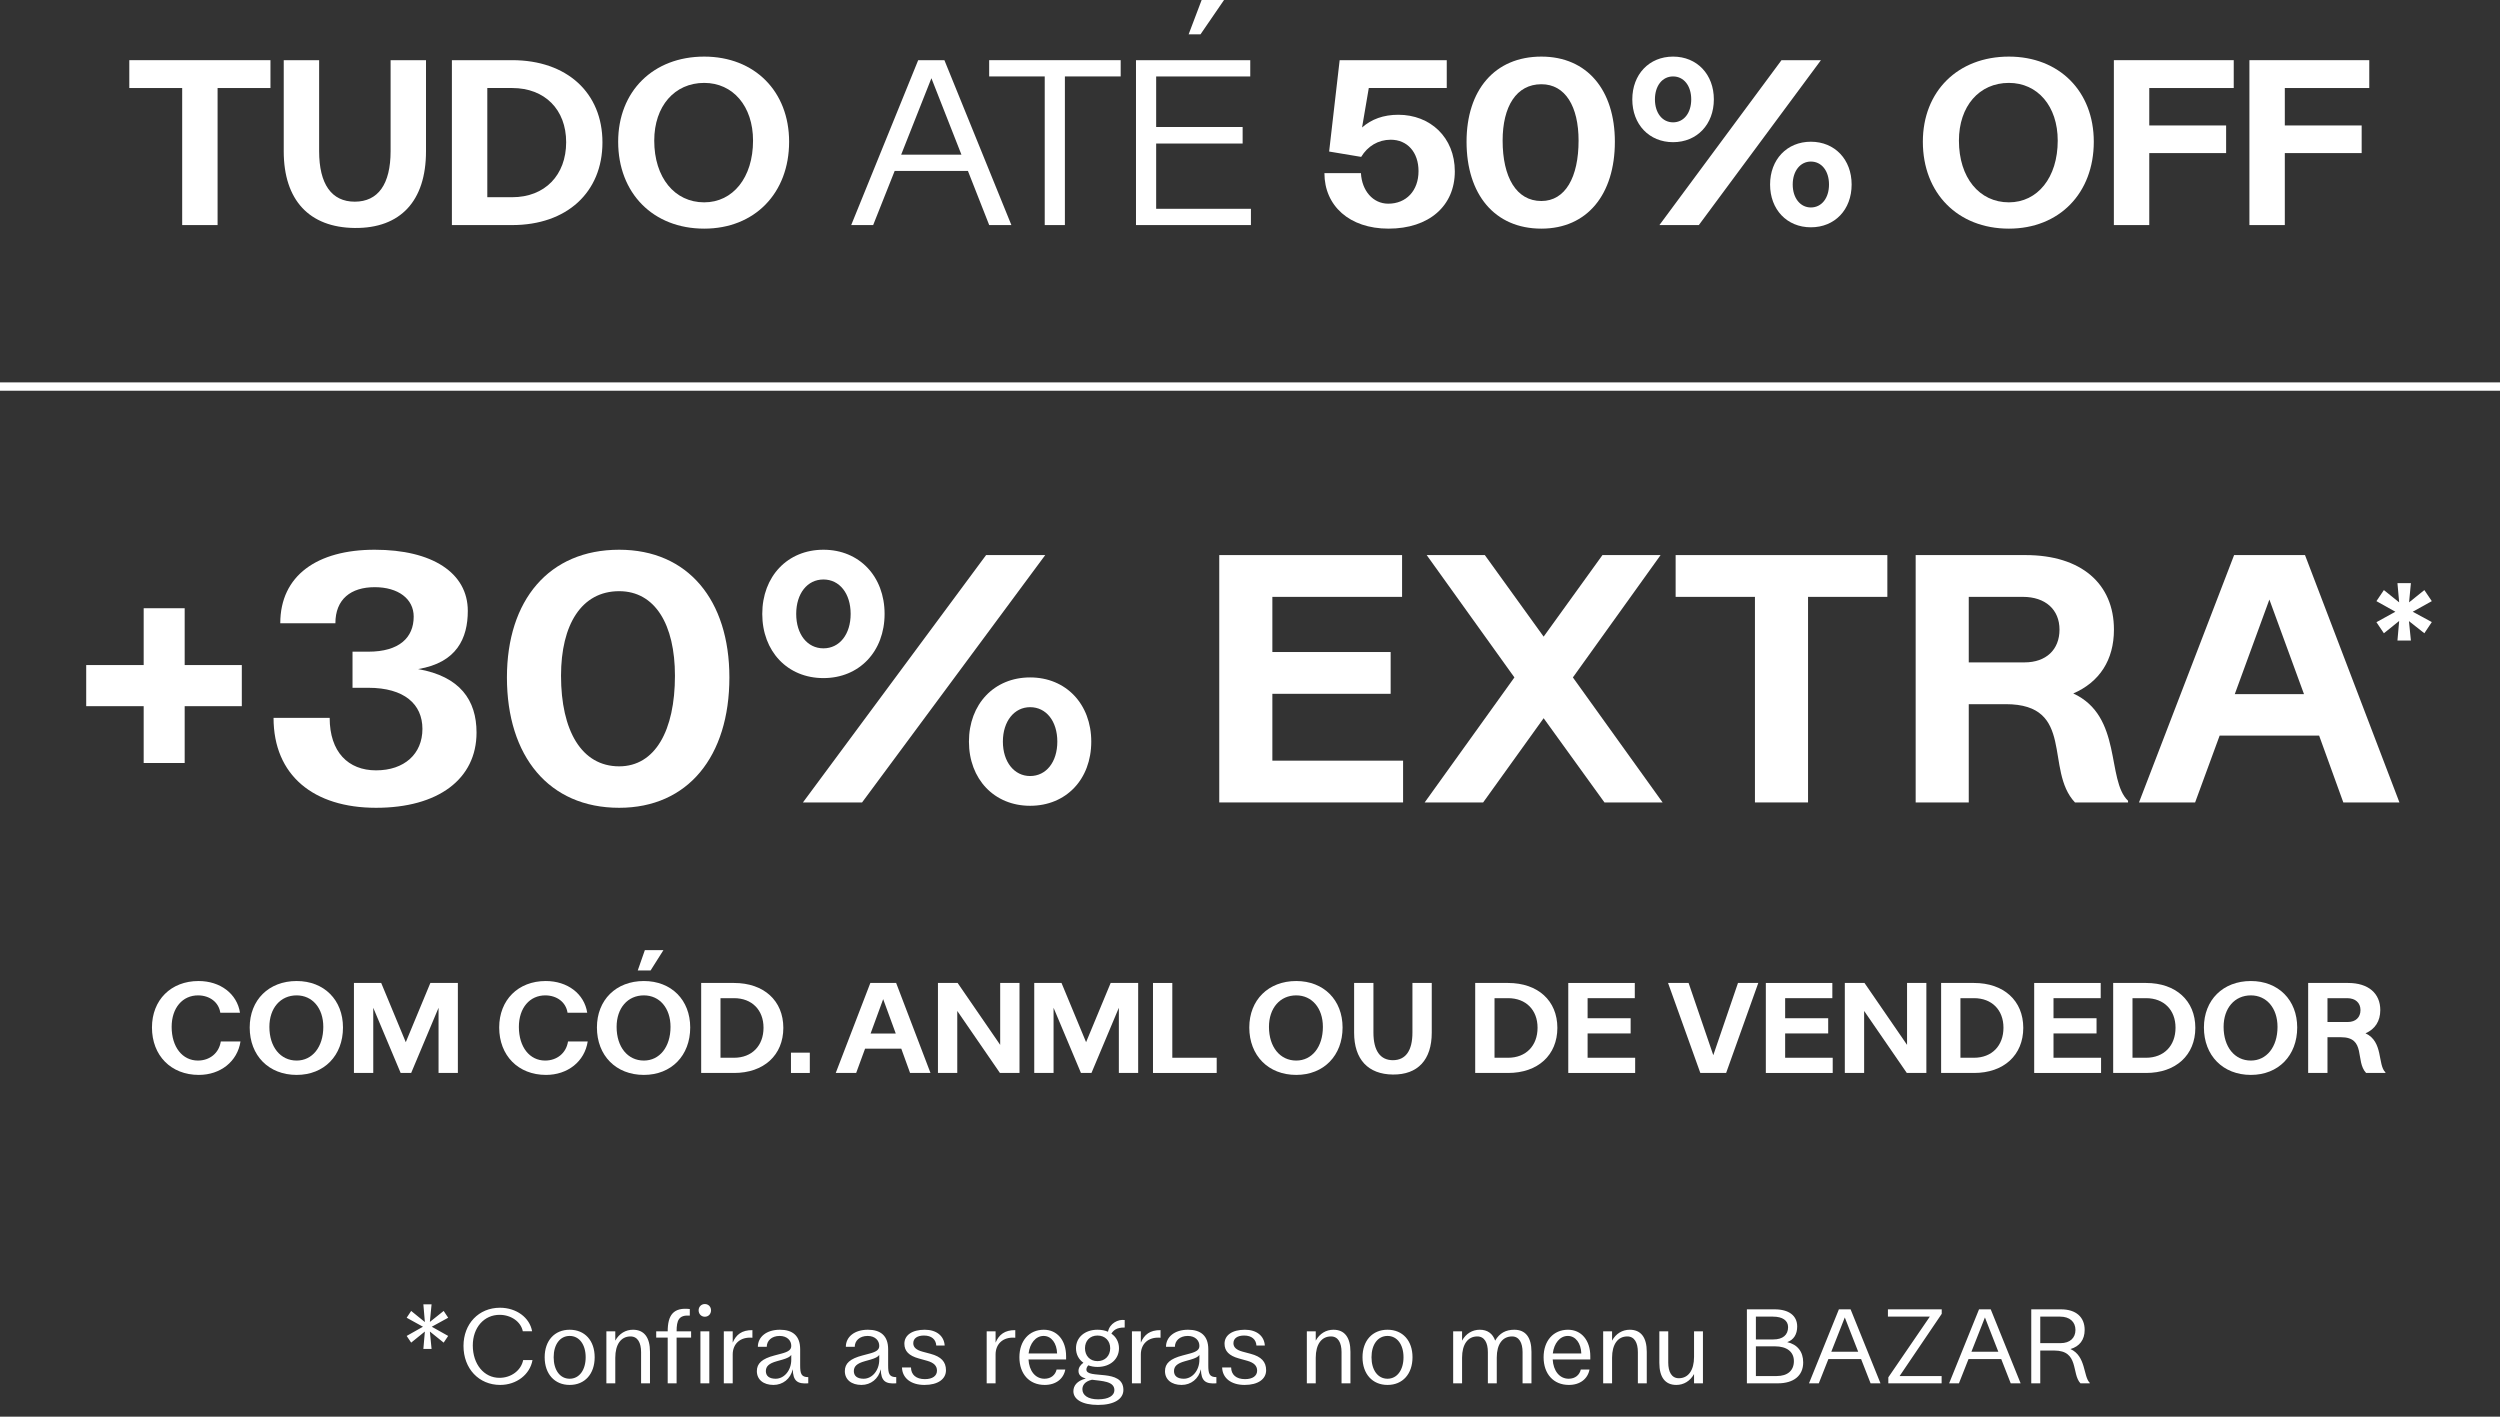 <svg width="300" height="170" viewBox="0 0 300 170" fill="none" xmlns="http://www.w3.org/2000/svg">
<rect x="0" y="0" width="300" height="170" fill="#333333" stroke="none"/>
<path d="M289.308 69.978H287.694L287.9 72.284L286.066 70.81L285.171 72.138L287.445 73.408L285.171 74.663L286.066 75.991L287.9 74.517L287.694 76.867H289.308L289.073 74.532L290.922 75.991L291.817 74.648L289.528 73.408L291.817 72.138L290.922 70.81L289.088 72.284L289.308 69.978Z" fill="white"/>
<path d="M274.177 27.009H269.93V7.22H284.313V10.563H274.177V15.055H283.399V18.371H274.177V27.009Z" fill="white"/>
<path d="M257.912 27.009H253.664V7.22H268.048V10.563H257.912V15.055H267.134V18.371H257.912V27.009Z" fill="white"/>
<path d="M241.066 27.437C234.936 27.437 230.742 23.185 230.742 17.007C230.742 10.964 234.936 6.792 241.066 6.792C247.115 6.792 251.255 10.964 251.255 17.007C251.255 23.185 247.115 27.437 241.066 27.437ZM241.066 24.281C244.507 24.281 246.927 21.313 246.927 16.874C246.927 12.729 244.507 9.948 241.066 9.948C237.517 9.948 235.071 12.729 235.071 16.874C235.071 21.313 237.517 24.281 241.066 24.281Z" fill="white"/>
<path d="M200.769 17.061C197.893 17.061 195.876 14.922 195.876 11.927C195.876 8.932 197.893 6.792 200.769 6.792C203.646 6.792 205.662 8.932 205.662 11.927C205.662 14.922 203.646 17.061 200.769 17.061ZM218.513 7.22L203.861 27.009H199.129L213.781 7.22H218.513ZM200.769 14.681C202.06 14.681 202.947 13.558 202.947 11.927C202.947 10.295 202.06 9.172 200.769 9.172C199.479 9.172 198.592 10.295 198.592 11.927C198.592 13.558 199.479 14.681 200.769 14.681ZM217.303 27.276C214.427 27.276 212.41 25.137 212.41 22.142C212.41 19.147 214.427 17.007 217.303 17.007C220.18 17.007 222.196 19.147 222.196 22.142C222.196 25.164 220.18 27.276 217.303 27.276ZM217.303 24.896C218.594 24.896 219.481 23.773 219.481 22.142C219.481 20.511 218.594 19.387 217.303 19.387C216.04 19.387 215.126 20.511 215.126 22.142C215.126 23.773 216.04 24.896 217.303 24.896Z" fill="white"/>
<path d="M184.966 27.437C179.347 27.437 175.986 23.318 175.986 17.007C175.986 10.83 179.347 6.792 184.966 6.792C190.477 6.792 193.784 10.83 193.784 17.007C193.784 23.318 190.477 27.437 184.966 27.437ZM184.966 24.121C187.843 24.121 189.429 21.259 189.429 16.874C189.429 12.782 187.843 10.108 184.966 10.108C181.955 10.108 180.315 12.782 180.315 16.874C180.315 21.259 181.955 24.121 184.966 24.121Z" fill="white"/>
<path d="M166.62 27.437C161.915 27.437 158.931 24.682 158.931 20.778H163.313C163.421 22.864 164.738 24.442 166.593 24.442C168.744 24.442 170.223 22.891 170.223 20.537C170.223 18.264 168.878 16.767 166.889 16.767C165.383 16.767 164.12 17.542 163.34 18.826L159.496 18.184L160.759 7.22H173.61V10.563H164.254L163.448 15.296C164.577 14.307 166.002 13.772 167.803 13.772C171.621 13.772 174.578 16.473 174.578 20.564C174.578 24.709 171.486 27.437 166.62 27.437Z" fill="white"/>
<path d="M144.062 4.118H142.637L144.197 0H146.885L144.062 4.118ZM150.111 27.009H136.319V7.22H150.031V9.172H138.739V15.243H149.116V17.221H138.739V25.057H150.111V27.009Z" fill="white"/>
<path d="M127.787 27.009H125.367V9.172H118.7V7.22H134.481V9.172H127.787V27.009Z" fill="white"/>
<path d="M121.367 27.009H118.705L116.151 20.511H107.36L104.779 27.009H102.144L110.183 7.22H113.328L121.367 27.009ZM111.769 9.386L108.14 18.559H115.372L111.769 9.386Z" fill="white"/>
<path d="M84.504 27.437C78.375 27.437 74.18 23.185 74.18 17.007C74.18 10.964 78.375 6.792 84.504 6.792C90.553 6.792 94.694 10.964 94.694 17.007C94.694 23.185 90.553 27.437 84.504 27.437ZM84.504 24.281C87.945 24.281 90.365 21.313 90.365 16.874C90.365 12.729 87.945 9.948 84.504 9.948C80.956 9.948 78.509 12.729 78.509 16.874C78.509 21.313 80.956 24.281 84.504 24.281Z" fill="white"/>
<path d="M61.46 27.009H54.228V7.22H61.46C68.02 7.22 72.294 11.124 72.294 17.088C72.294 23.078 68.02 27.009 61.46 27.009ZM58.476 10.563V23.666H61.46C65.385 23.666 67.939 21.019 67.939 17.061C67.939 13.157 65.385 10.563 61.46 10.563H58.476Z" fill="white"/>
<path d="M42.57 27.357C37.113 27.303 34.048 24.014 34.048 18.157V7.22H38.295V18.131C38.295 22.115 39.801 24.201 42.57 24.201C45.366 24.201 46.872 22.115 46.872 18.131V7.22H51.12V18.157C51.12 24.121 48.055 27.41 42.57 27.357Z" fill="white"/>
<path d="M26.11 27.009H21.862V10.563H15.517V7.22H32.455V10.563H26.11V27.009Z" fill="white"/>
<path d="M287.933 96.293H281.198L278.295 88.271H266.358L263.414 96.293H256.679L268.092 66.61H276.601L287.933 96.293ZM272.326 71.945L268.173 83.297H276.48L272.326 71.945Z" fill="white"/>
<path d="M236.251 96.293H229.88V66.61H243.066C249.761 66.61 253.673 70.06 253.673 75.555C253.673 79.205 251.938 81.853 248.793 83.216C254.721 85.944 252.745 93.606 255.366 96.093V96.293H248.995C245.325 92.402 249.075 84.5 240.687 84.5H236.251V96.293ZM236.251 71.624V79.486H242.946C245.526 79.486 247.14 77.962 247.14 75.555C247.14 73.148 245.446 71.624 242.744 71.624H236.251Z" fill="white"/>
<path d="M216.965 96.293H210.593V71.624H201.076V66.61H226.482V71.624H216.965V96.293Z" fill="white"/>
<path d="M177.978 96.293H170.961L181.729 81.291L171.203 66.61H178.18L185.237 76.397L192.294 66.61H199.271L188.746 81.291L199.513 96.293H192.536L185.237 86.185L177.978 96.293Z" fill="white"/>
<path d="M168.37 96.293H146.311V66.61H168.249V71.624H152.683V78.243H166.878V83.257H152.683V91.279H168.37V96.293Z" fill="white"/>
<path d="M98.812 81.371C94.497 81.371 91.472 78.162 91.472 73.67C91.472 69.177 94.497 65.968 98.812 65.968C103.127 65.968 106.151 69.177 106.151 73.67C106.151 78.162 103.127 81.371 98.812 81.371ZM125.427 66.61L103.449 96.293H96.352L118.33 66.61H125.427ZM98.812 77.801C100.747 77.801 102.078 76.117 102.078 73.67C102.078 71.223 100.747 69.538 98.812 69.538C96.876 69.538 95.545 71.223 95.545 73.67C95.545 76.117 96.876 77.801 98.812 77.801ZM123.613 96.694C119.298 96.694 116.273 93.485 116.273 88.993C116.273 84.5 119.298 81.291 123.613 81.291C127.928 81.291 130.952 84.5 130.952 88.993C130.952 93.525 127.928 96.694 123.613 96.694ZM123.613 93.124C125.548 93.124 126.879 91.439 126.879 88.993C126.879 86.546 125.548 84.861 123.613 84.861C121.717 84.861 120.346 86.546 120.346 88.993C120.346 91.439 121.717 93.124 123.613 93.124Z" fill="white"/>
<path d="M74.3 96.935C65.872 96.935 60.831 90.757 60.831 81.291C60.831 72.025 65.872 65.968 74.3 65.968C82.567 65.968 87.527 72.025 87.527 81.291C87.527 90.757 82.567 96.935 74.3 96.935ZM74.3 91.961C78.615 91.961 80.994 87.669 80.994 81.091C80.994 74.953 78.615 70.942 74.3 70.942C69.783 70.942 67.323 74.953 67.323 81.091C67.323 87.669 69.783 91.961 74.3 91.961Z" fill="white"/>
<path d="M45.126 96.935C37.625 96.935 32.826 93.044 32.826 86.145H39.561C39.561 90.236 41.779 92.442 45.126 92.442C48.514 92.442 50.691 90.477 50.691 87.468C50.691 84.5 48.514 82.534 44.199 82.534H42.303V78.202H44.199C47.909 78.202 49.643 76.518 49.643 73.991C49.643 71.865 47.788 70.461 44.965 70.461C42.102 70.461 40.247 71.905 40.247 74.793H33.633C33.633 69.057 38.069 65.968 44.965 65.968C51.861 65.968 56.136 68.736 56.136 73.309C56.136 76.598 54.805 79.526 50.167 80.288C55.208 81.171 57.184 84.019 57.184 87.91C57.184 93.485 52.587 96.935 45.126 96.935Z" fill="white"/>
<path d="M22.161 91.56H17.241V84.741H10.345V79.807H17.241V72.988H22.161V79.807H29.017V84.741H22.161V91.56Z" fill="white"/>
<line x1="4.39813e-08" y1="46.387" x2="300" y2="46.387" stroke="white"/>
<path d="M279.297 128.756H276.979V117.956H281.777C284.212 117.956 285.635 119.211 285.635 121.211C285.635 122.539 285.004 123.502 283.86 123.998C286.017 124.99 285.298 127.778 286.252 128.683V128.756H283.933C282.598 127.34 283.963 124.465 280.911 124.465H279.297V128.756ZM279.297 119.78V122.641H281.733C282.672 122.641 283.259 122.086 283.259 121.211C283.259 120.335 282.642 119.78 281.659 119.78H279.297Z" fill="white"/>
<path d="M270.104 128.989C266.759 128.989 264.47 126.669 264.47 123.298C264.47 120 266.759 117.723 270.104 117.723C273.405 117.723 275.665 120 275.665 123.298C275.665 126.669 273.405 128.989 270.104 128.989ZM270.104 127.267C271.982 127.267 273.302 125.647 273.302 123.225C273.302 120.963 271.982 119.445 270.104 119.445C268.167 119.445 266.832 120.963 266.832 123.225C266.832 125.647 268.167 127.267 270.104 127.267Z" fill="white"/>
<path d="M257.528 128.756H253.581V117.956H257.528C261.107 117.956 263.44 120.087 263.44 123.341C263.44 126.61 261.107 128.756 257.528 128.756ZM255.899 119.78V126.931H257.528C259.67 126.931 261.063 125.487 261.063 123.327C261.063 121.196 259.67 119.78 257.528 119.78H255.899Z" fill="white"/>
<path d="M252.128 128.756H244.103V117.956H252.084V119.78H246.421V122.188H251.585V124.013H246.421V126.931H252.128V128.756Z" fill="white"/>
<path d="M236.881 128.756H232.934V117.956H236.881C240.46 117.956 242.793 120.087 242.793 123.341C242.793 126.61 240.46 128.756 236.881 128.756ZM235.252 119.78V126.931H236.881C239.023 126.931 240.416 125.487 240.416 123.327C240.416 121.196 239.023 119.78 236.881 119.78H235.252Z" fill="white"/>
<path d="M228.846 125.384V117.956H231.164V128.756H228.817L223.696 121.313V128.756H221.378V117.956H223.74L228.846 125.384Z" fill="white"/>
<path d="M219.925 128.756H211.9V117.956H219.881V119.78H214.218V122.188H219.383V124.013H214.218V126.931H219.925V128.756Z" fill="white"/>
<path d="M207.135 128.756H204.04L200.166 117.956H202.631L205.595 126.625L208.558 117.956H210.994L207.135 128.756Z" fill="white"/>
<path d="M196.219 128.756H188.193V117.956H196.175V119.78H190.512V122.188H195.676V124.013H190.512V126.931H196.219V128.756Z" fill="white"/>
<path d="M180.971 128.756H177.024V117.956H180.971C184.551 117.956 186.884 120.087 186.884 123.341C186.884 126.61 184.551 128.756 180.971 128.756ZM179.343 119.78V126.931H180.971C183.113 126.931 184.507 125.487 184.507 123.327C184.507 121.196 183.113 119.78 180.971 119.78H179.343Z" fill="white"/>
<path d="M167.145 128.945C164.166 128.916 162.494 127.121 162.494 123.925V117.956H164.812V123.91C164.812 126.085 165.634 127.223 167.145 127.223C168.671 127.223 169.492 126.085 169.492 123.91V117.956H171.81V123.925C171.81 127.179 170.138 128.974 167.145 128.945Z" fill="white"/>
<path d="M155.548 128.989C152.203 128.989 149.914 126.669 149.914 123.298C149.914 120 152.203 117.723 155.548 117.723C158.849 117.723 161.109 120 161.109 123.298C161.109 126.669 158.849 128.989 155.548 128.989ZM155.548 127.267C157.426 127.267 158.747 125.647 158.747 123.225C158.747 120.963 157.426 119.445 155.548 119.445C153.611 119.445 152.276 120.963 152.276 123.225C152.276 125.647 153.611 127.267 155.548 127.267Z" fill="white"/>
<path d="M146.003 128.756H138.359V117.956H140.677V126.931H146.003V128.756Z" fill="white"/>
<path d="M130.33 125.063L133.279 117.956H136.58V128.756H134.262V120.933L130.976 128.756H129.714L126.428 120.933V128.756H124.109V117.956H127.381L130.33 125.063Z" fill="white"/>
<path d="M120.022 125.384V117.956H122.34V128.756H119.992L114.872 121.313V128.756H112.554V117.956H114.916L120.022 125.384Z" fill="white"/>
<path d="M111.659 128.756H109.209L108.153 125.837H103.81L102.739 128.756H100.289L104.441 117.956H107.537L111.659 128.756ZM105.981 119.897L104.47 124.027H107.493L105.981 119.897Z" fill="white"/>
<path d="M97.177 128.756H94.916V126.319H97.177V128.756Z" fill="white"/>
<path d="M88.087 128.756H84.141V117.956H88.087C91.667 117.956 94 120.087 94 123.341C94 126.61 91.667 128.756 88.087 128.756ZM86.459 119.78V126.931H88.087C90.229 126.931 91.623 125.487 91.623 123.327C91.623 121.196 90.229 119.78 88.087 119.78H86.459Z" fill="white"/>
<path d="M78.072 116.453H76.531L77.382 114.016H79.612L78.072 116.453ZM77.265 128.989C73.92 128.989 71.631 126.669 71.631 123.298C71.631 119.999 73.92 117.723 77.265 117.723C80.566 117.723 82.826 119.999 82.826 123.298C82.826 126.669 80.566 128.989 77.265 128.989ZM77.265 127.267C79.143 127.267 80.463 125.647 80.463 123.225C80.463 120.963 79.143 119.445 77.265 119.445C75.328 119.445 73.993 120.963 73.993 123.225C73.993 125.647 75.328 127.267 77.265 127.267Z" fill="white"/>
<path d="M65.522 128.989C62.192 128.989 59.903 126.669 59.903 123.298C59.903 120 62.177 117.723 65.493 117.723C68.09 117.723 70.115 119.241 70.467 121.532H68.105C67.914 120.248 66.814 119.46 65.464 119.445C63.571 119.43 62.265 120.948 62.265 123.225C62.265 125.647 63.556 127.267 65.42 127.267C66.814 127.267 67.943 126.392 68.163 124.976H70.525C70.159 127.384 68.119 128.989 65.522 128.989Z" fill="white"/>
<path d="M48.694 125.063L51.643 117.956H54.944V128.756H52.626V120.933L49.34 128.756H48.078L44.791 120.933V128.756H42.473V117.956H45.745L48.694 125.063Z" fill="white"/>
<path d="M35.598 128.989C32.253 128.989 29.964 126.669 29.964 123.298C29.964 120 32.253 117.723 35.598 117.723C38.899 117.723 41.158 120 41.158 123.298C41.158 126.669 38.899 128.989 35.598 128.989ZM35.598 127.267C37.476 127.267 38.796 125.647 38.796 123.225C38.796 120.963 37.476 119.445 35.598 119.445C33.661 119.445 32.326 120.963 32.326 123.225C32.326 125.647 33.661 127.267 35.598 127.267Z" fill="white"/>
<path d="M23.855 128.989C20.525 128.989 18.236 126.669 18.236 123.298C18.236 120 20.51 117.723 23.826 117.723C26.423 117.723 28.448 119.241 28.8 121.532H26.438C26.247 120.248 25.147 119.46 23.797 119.445C21.904 119.43 20.598 120.948 20.598 123.225C20.598 125.647 21.89 127.267 23.753 127.267C25.147 127.267 26.276 126.392 26.497 124.976H28.859C28.492 127.384 26.452 128.989 23.855 128.989Z" fill="white"/>
<path d="M51.788 161.872H50.804L50.984 159.784L49.34 161.116L48.8 160.312L50.756 159.208L48.8 158.128L49.34 157.312L50.984 158.644L50.804 156.52H51.788L51.584 158.632L53.24 157.312L53.78 158.128L51.812 159.208L53.78 160.312L53.24 161.116L51.584 159.784L51.788 161.872ZM60.023 166.192C57.467 166.192 55.619 164.236 55.619 161.512C55.619 158.848 57.455 156.928 59.999 156.928C61.955 156.928 63.563 158.104 63.851 159.748H62.735C62.507 158.608 61.343 157.792 59.975 157.78C58.091 157.768 56.735 159.304 56.735 161.452C56.735 163.708 58.079 165.34 59.939 165.34C61.343 165.34 62.531 164.452 62.783 163.204H63.899C63.599 164.944 61.979 166.192 60.023 166.192ZM68.36 166.192C66.548 166.192 65.36 164.872 65.36 162.868C65.36 160.876 66.548 159.568 68.36 159.568C70.184 159.568 71.36 160.876 71.36 162.868C71.36 164.872 70.184 166.192 68.36 166.192ZM68.36 165.448C69.512 165.448 70.28 164.404 70.28 162.868C70.28 161.344 69.512 160.312 68.36 160.312C67.196 160.312 66.44 161.344 66.44 162.868C66.44 164.404 67.196 165.448 68.36 165.448ZM73.834 166H72.766V159.76H73.834V160.876C74.302 160.024 75.082 159.568 75.958 159.568C77.29 159.568 77.998 160.48 77.998 162.22V166H76.93V162.256C76.93 161.128 76.522 160.372 75.658 160.372C74.518 160.372 73.834 161.332 73.834 162.928V166ZM81.192 166H80.124V160.516H78.745V159.76H80.124C80.124 157.816 80.808 156.856 82.776 157.084V157.876C81.457 157.768 81.192 158.44 81.192 159.76H82.933V160.516H81.192V166ZM84.579 158.008C84.159 158.008 83.835 157.684 83.835 157.24C83.835 156.808 84.159 156.484 84.579 156.484C85.01 156.484 85.323 156.808 85.323 157.24C85.323 157.684 85.01 158.008 84.579 158.008ZM85.118 166H84.05V159.76H85.118V166ZM87.925 166H86.857V159.76H87.925V161.116C88.333 160.156 89.017 159.604 90.289 159.616V160.528C88.753 160.396 87.925 161.332 87.925 162.532V166ZM92.815 166.192C91.615 166.192 90.823 165.556 90.823 164.536C90.823 163.612 91.435 163.048 92.947 162.652L93.763 162.436C94.639 162.208 94.951 161.956 94.951 161.512C94.963 160.864 94.447 160.312 93.559 160.312C92.587 160.312 92.011 160.9 92.011 161.62H90.943C90.943 160.444 91.951 159.568 93.595 159.568C95.095 159.568 96.019 160.276 96.019 161.908V163.84C96.019 164.824 96.139 165.256 96.991 165.256V166C95.671 166.096 95.167 165.712 95.131 164.308C94.867 165.472 93.931 166.192 92.815 166.192ZM93.079 165.448C94.111 165.448 94.951 164.44 94.951 163.18V162.592C94.807 162.82 94.459 162.988 93.931 163.144L93.211 163.348C92.275 163.612 91.903 163.96 91.903 164.536C91.903 165.124 92.323 165.448 93.079 165.448ZM103.373 166.192C102.173 166.192 101.381 165.556 101.381 164.536C101.381 163.612 101.993 163.048 103.505 162.652L104.321 162.436C105.197 162.208 105.509 161.956 105.509 161.512C105.521 160.864 105.005 160.312 104.117 160.312C103.145 160.312 102.569 160.9 102.569 161.62H101.501C101.501 160.444 102.509 159.568 104.153 159.568C105.653 159.568 106.577 160.276 106.577 161.908V163.84C106.577 164.824 106.697 165.256 107.549 165.256V166C106.229 166.096 105.725 165.712 105.689 164.308C105.425 165.472 104.489 166.192 103.373 166.192ZM103.637 165.448C104.669 165.448 105.509 164.44 105.509 163.18V162.592C105.365 162.82 105.017 162.988 104.489 163.144L103.769 163.348C102.833 163.612 102.461 163.96 102.461 164.536C102.461 165.124 102.881 165.448 103.637 165.448ZM110.937 166.192C109.305 166.192 108.273 165.364 108.237 164.092H109.317C109.329 164.968 109.929 165.496 110.985 165.496C111.909 165.496 112.437 165.1 112.437 164.476C112.437 163.9 112.065 163.528 111.273 163.3L110.241 163.012C109.065 162.688 108.525 162.124 108.525 161.248C108.525 160.228 109.437 159.568 110.973 159.568C112.377 159.568 113.289 160.312 113.361 161.464H112.353C112.305 160.72 111.777 160.264 110.877 160.264C110.061 160.264 109.593 160.612 109.593 161.188C109.593 161.668 109.941 161.992 110.685 162.196L111.669 162.46C112.929 162.796 113.517 163.408 113.517 164.428C113.517 165.496 112.545 166.192 110.937 166.192ZM119.47 166H118.402V159.76H119.47V161.116C119.878 160.156 120.562 159.604 121.834 159.616V160.528C120.298 160.396 119.47 161.332 119.47 162.532V166ZM125.364 166.192C123.504 166.192 122.328 164.86 122.328 162.868C122.328 160.888 123.504 159.568 125.256 159.568C126.864 159.568 127.932 160.84 127.932 162.748V163.132H123.42C123.492 164.488 124.224 165.448 125.34 165.448C126.132 165.448 126.648 164.98 126.792 164.344H127.836C127.632 165.448 126.72 166.192 125.364 166.192ZM123.432 162.412H126.852C126.816 161.2 126.18 160.312 125.232 160.312C124.284 160.312 123.576 161.2 123.432 162.412ZM132.959 159.808C133.163 158.788 134.195 158.284 134.963 158.404V159.304C133.955 159.28 133.583 159.688 133.367 160.036C133.943 160.432 134.279 161.056 134.279 161.788C134.279 163.084 133.247 164.032 131.699 164.032C131.291 164.032 130.919 163.96 130.595 163.84C130.451 163.996 130.367 164.176 130.367 164.344C130.367 165.556 134.807 164.152 134.807 166.792C134.807 167.872 133.715 168.592 131.771 168.592C129.839 168.592 128.807 167.908 128.807 166.948C128.807 166.3 129.227 165.7 130.295 165.424C129.779 165.28 129.419 165.028 129.419 164.512C129.419 164.104 129.659 163.792 130.007 163.528C129.443 163.132 129.119 162.52 129.119 161.788C129.119 160.504 130.163 159.568 131.699 159.568C132.167 159.568 132.599 159.652 132.959 159.808ZM131.699 163.336C132.623 163.336 133.223 162.676 133.223 161.788C133.223 160.912 132.623 160.264 131.699 160.264C130.775 160.264 130.199 160.912 130.199 161.788C130.199 162.676 130.775 163.336 131.699 163.336ZM133.727 166.816C133.727 165.736 132.251 165.736 131.039 165.568C130.079 165.784 129.887 166.336 129.887 166.708C129.887 167.404 130.523 167.92 131.771 167.92C133.055 167.92 133.727 167.464 133.727 166.816ZM136.901 166H135.833V159.76H136.901V161.116C137.309 160.156 137.993 159.604 139.265 159.616V160.528C137.729 160.396 136.901 161.332 136.901 162.532V166ZM141.791 166.192C140.591 166.192 139.799 165.556 139.799 164.536C139.799 163.612 140.411 163.048 141.923 162.652L142.739 162.436C143.615 162.208 143.927 161.956 143.927 161.512C143.939 160.864 143.423 160.312 142.535 160.312C141.563 160.312 140.987 160.9 140.987 161.62H139.919C139.919 160.444 140.927 159.568 142.571 159.568C144.071 159.568 144.995 160.276 144.995 161.908V163.84C144.995 164.824 145.115 165.256 145.967 165.256V166C144.647 166.096 144.143 165.712 144.107 164.308C143.843 165.472 142.907 166.192 141.791 166.192ZM142.055 165.448C143.087 165.448 143.927 164.44 143.927 163.18V162.592C143.783 162.82 143.435 162.988 142.907 163.144L142.187 163.348C141.251 163.612 140.879 163.96 140.879 164.536C140.879 165.124 141.299 165.448 142.055 165.448ZM149.356 166.192C147.724 166.192 146.692 165.364 146.656 164.092H147.736C147.748 164.968 148.348 165.496 149.404 165.496C150.328 165.496 150.856 165.1 150.856 164.476C150.856 163.9 150.484 163.528 149.692 163.3L148.66 163.012C147.484 162.688 146.944 162.124 146.944 161.248C146.944 160.228 147.856 159.568 149.392 159.568C150.796 159.568 151.708 160.312 151.78 161.464H150.772C150.724 160.72 150.196 160.264 149.296 160.264C148.48 160.264 148.012 160.612 148.012 161.188C148.012 161.668 148.36 161.992 149.104 162.196L150.088 162.46C151.348 162.796 151.936 163.408 151.936 164.428C151.936 165.496 150.964 166.192 149.356 166.192ZM157.889 166H156.821V159.76H157.889V160.876C158.357 160.024 159.137 159.568 160.013 159.568C161.345 159.568 162.053 160.48 162.053 162.22V166H160.985V162.256C160.985 161.128 160.577 160.372 159.713 160.372C158.573 160.372 157.889 161.332 157.889 162.928V166ZM166.501 166.192C164.689 166.192 163.501 164.872 163.501 162.868C163.501 160.876 164.689 159.568 166.501 159.568C168.325 159.568 169.501 160.876 169.501 162.868C169.501 164.872 168.325 166.192 166.501 166.192ZM166.501 165.448C167.653 165.448 168.421 164.404 168.421 162.868C168.421 161.344 167.653 160.312 166.501 160.312C165.337 160.312 164.581 161.344 164.581 162.868C164.581 164.404 165.337 165.448 166.501 165.448ZM175.448 166H174.38V159.76H175.448V160.876C175.916 160.024 176.696 159.568 177.572 159.568C178.496 159.568 179.12 160.024 179.42 160.876C179.936 159.976 180.704 159.568 181.712 159.568C183.068 159.568 183.776 160.48 183.776 162.22V166H182.708V162.256C182.708 161.128 182.288 160.372 181.448 160.372C180.284 160.372 179.612 161.332 179.612 162.904V166H178.544V162.256C178.544 161.128 178.136 160.372 177.272 160.372C176.132 160.372 175.448 161.332 175.448 162.928V166ZM188.268 166.192C186.408 166.192 185.232 164.86 185.232 162.868C185.232 160.888 186.408 159.568 188.16 159.568C189.768 159.568 190.836 160.84 190.836 162.748V163.132H186.324C186.396 164.488 187.128 165.448 188.244 165.448C189.036 165.448 189.552 164.98 189.696 164.344H190.74C190.536 165.448 189.624 166.192 188.268 166.192ZM186.336 162.412H189.756C189.72 161.2 189.084 160.312 188.136 160.312C187.188 160.312 186.48 161.2 186.336 162.412ZM193.448 166H192.38V159.76H193.448V160.876C193.916 160.024 194.696 159.568 195.572 159.568C196.904 159.568 197.612 160.48 197.612 162.22V166H196.544V162.256C196.544 161.128 196.136 160.372 195.272 160.372C194.132 160.372 193.448 161.332 193.448 162.928V166ZM203.285 159.76H204.353V166H203.285V164.884C202.817 165.736 202.037 166.192 201.161 166.192C199.829 166.192 199.121 165.28 199.121 163.54V159.76H200.189V163.504C200.189 164.632 200.597 165.388 201.461 165.388C202.601 165.388 203.285 164.428 203.285 162.832V159.76ZM214.463 161.056C215.687 161.332 216.383 162.196 216.383 163.492C216.383 165.076 215.255 166 213.335 166H209.627V157.12H212.951C214.667 157.12 215.663 157.876 215.663 159.184C215.663 160.132 215.231 160.792 214.463 161.056ZM212.759 157.996H210.707V160.732H212.807C213.935 160.732 214.571 160.192 214.571 159.256C214.571 158.464 213.911 157.996 212.759 157.996ZM210.707 165.124H213.215C214.511 165.124 215.267 164.464 215.267 163.336C215.267 162.22 214.427 161.56 212.999 161.56H210.707V165.124ZM225.659 166H224.471L223.331 163.084H219.407L218.255 166H217.079L220.667 157.12H222.071L225.659 166ZM221.375 158.092L219.755 162.208H222.983L221.375 158.092ZM232.995 166H226.599V165.28L231.579 157.996H226.551V157.12H233.007V157.66L227.955 165.124H232.995V166ZM242.475 166H241.287L240.147 163.084H236.223L235.071 166H233.895L237.483 157.12H238.887L242.475 166ZM238.191 158.092L236.571 162.208H239.799L238.191 158.092ZM244.831 166H243.751V157.12H247.315C249.115 157.12 250.159 158.044 250.159 159.592C250.159 160.768 249.547 161.572 248.455 161.884C250.339 162.736 249.979 165.172 250.771 165.94V166H249.655C248.563 164.836 249.511 162.064 246.511 162.064H244.831V166ZM244.831 157.996V161.176H247.279C248.383 161.176 249.055 160.564 249.055 159.592C249.055 158.62 248.359 157.996 247.219 157.996H244.831Z" fill="white"/>
</svg>
